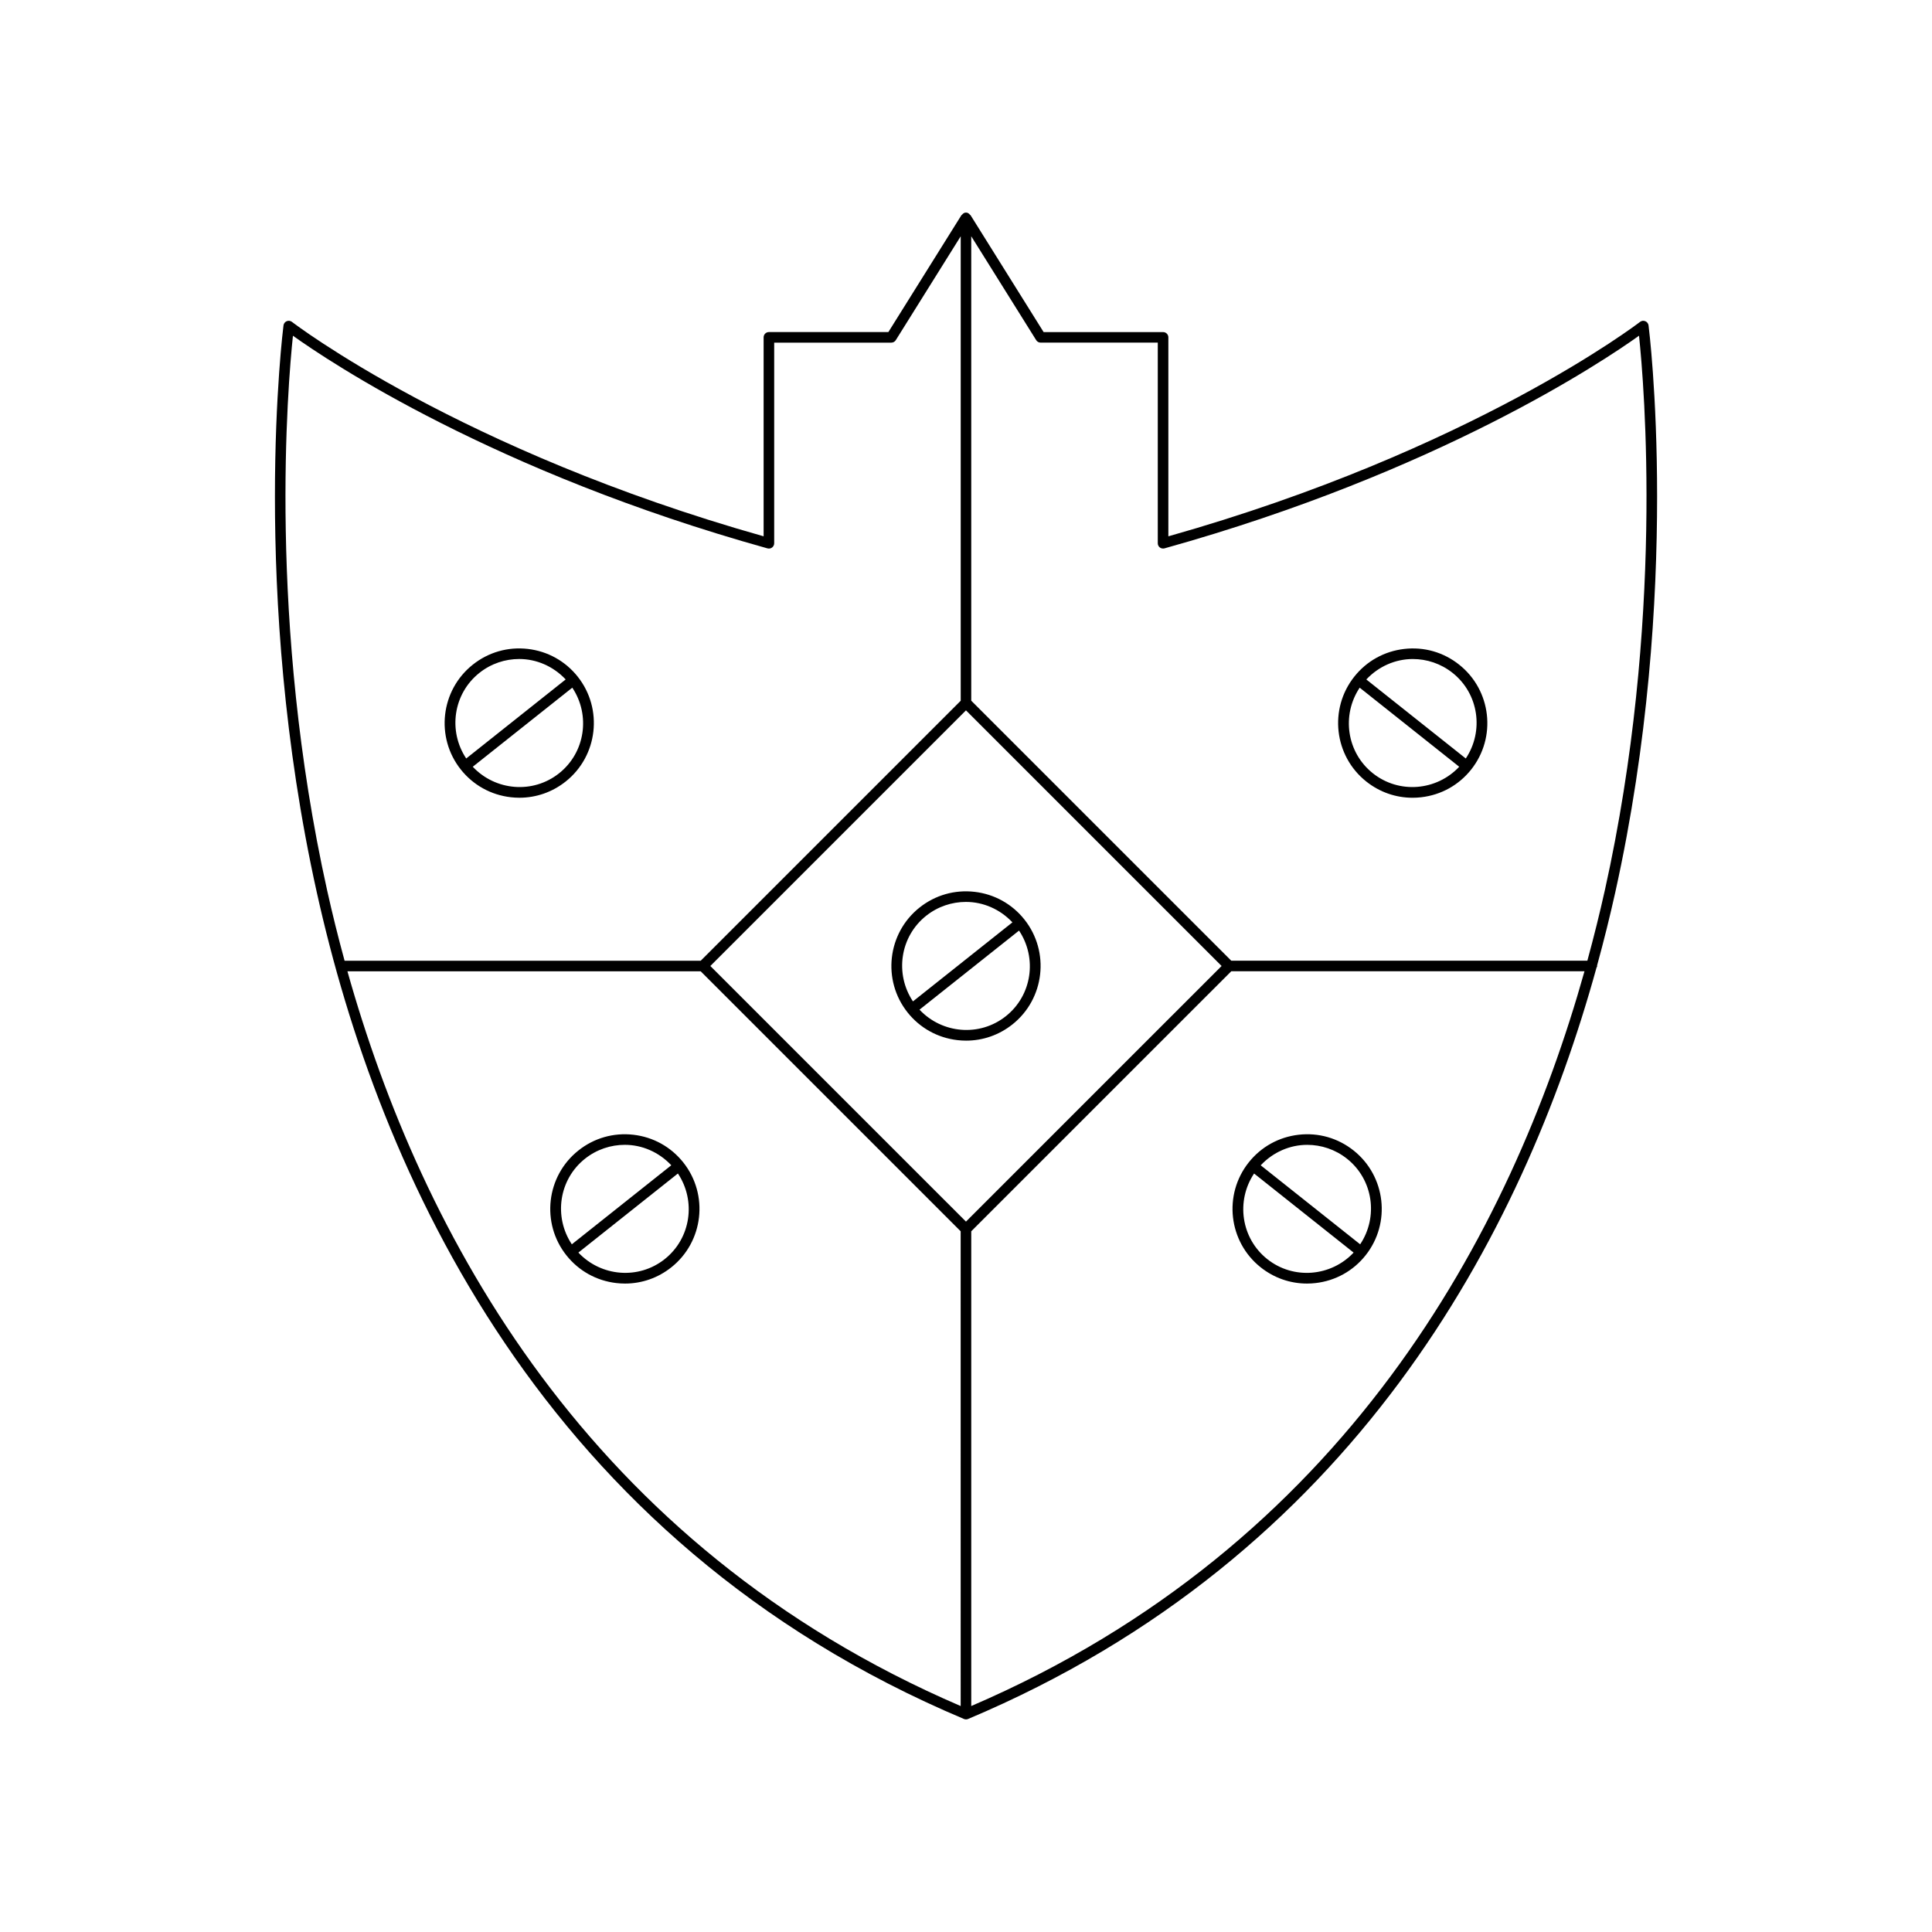 <?xml version="1.0" encoding="UTF-8"?>
<!-- Uploaded to: ICON Repo, www.svgrepo.com, Generator: ICON Repo Mixer Tools -->
<svg fill="#000000" width="800px" height="800px" version="1.1" viewBox="144 144 512 512" xmlns="http://www.w3.org/2000/svg">
 <g>
  <path d="m580.01 229.12c-0.469-0.195-1-0.121-1.391 0.191-0.438 0.34-44.48 34.074-124.99 56.82v-52.727c0-0.77-0.625-1.398-1.398-1.398h-31.66l-19.387-31.012c-0.027-0.043-0.09-0.023-0.121-0.062-0.254-0.344-0.605-0.598-1.062-0.598s-0.809 0.254-1.066 0.594c-0.031 0.039-0.094 0.02-0.121 0.062l-19.387 31.012h-31.66c-0.773 0-1.398 0.629-1.398 1.398v52.727c-80.465-22.73-124.55-56.48-124.99-56.82-0.395-0.305-0.922-0.379-1.391-0.191-0.461 0.191-0.789 0.617-0.855 1.113-0.09 0.695-8.91 70.395 8.832 150.3 16.398 73.855 59.461 171.81 171.5 219.02 0.176 0.07 0.359 0.109 0.543 0.109 0.188 0 0.367-0.039 0.543-0.109 102.23-43.07 147.02-128.39 166.54-199.11 0.055-0.152 0.184-0.27 0.184-0.438 0-0.035-0.035-0.059-0.039-0.094 1.812-6.598 3.418-13.074 4.816-19.367 17.742-79.91 8.922-149.61 8.832-150.3-0.066-0.5-0.395-0.926-0.859-1.117zm-344.69 169.49c-1.727-6.332-3.269-12.551-4.613-18.598-15.816-71.184-10.43-134.21-9.074-147.04 9.527 6.816 53.199 36.137 125.76 56.355 0.43 0.113 0.875 0.027 1.223-0.234 0.348-0.27 0.551-0.68 0.551-1.113v-53.176h31.035c0.484 0 0.934-0.246 1.188-0.656l17.207-27.531v123.09l-68.902 68.898h-94.344c-0.012 0-0.016 0.012-0.027 0.012zm163.27 197.51c-99.008-42.566-143.05-125.44-162.52-194.72h93.613l68.902 68.902zm1.402-128.38-67.746-67.742 67.746-67.746 67.746 67.746zm1.398 128.38v-125.82l68.906-68.902h93.609c-19.461 69.281-63.508 152.16-162.52 194.72zm167.89-216.11c-1.344 6.043-2.887 12.262-4.613 18.586h-94.371l-68.906-68.902v-123.08l17.211 27.531c0.254 0.41 0.703 0.656 1.188 0.656h31.035v53.176c0 0.438 0.203 0.848 0.551 1.113 0.348 0.258 0.793 0.34 1.223 0.234 72.559-20.223 116.23-49.539 125.76-56.355 1.355 12.836 6.742 75.863-9.074 147.04z"/>
  <path d="m311.85 444.72c-5.254-0.602-10.422 0.875-14.555 4.164-8.543 6.777-9.973 19.25-3.188 27.793 3.285 4.137 7.988 6.746 13.238 7.348 0.766 0.086 1.531 0.133 2.289 0.133 4.445 0 8.734-1.488 12.266-4.297 8.539-6.777 9.969-19.25 3.188-27.793-3.285-4.141-7.988-6.746-13.238-7.348zm-16.309 29.035c-4.844-7.269-3.461-17.16 3.492-22.684 3.117-2.477 6.848-3.68 10.551-3.68 4.559 0 9.016 1.91 12.316 5.418zm24.621 3.918c-6.957 5.523-16.898 4.641-22.883-1.727l26.375-20.957c4.844 7.266 3.465 17.152-3.492 22.684z"/>
  <path d="m478.1 479.86c3.531 2.809 7.82 4.297 12.266 4.297 0.758 0 1.523-0.043 2.289-0.133 5.25-0.602 9.953-3.207 13.238-7.348 6.785-8.543 5.356-21.016-3.188-27.793-4.133-3.289-9.301-4.766-14.555-4.164-5.25 0.602-9.953 3.207-13.238 7.348-6.781 8.547-5.352 21.016 3.188 27.793zm12.316-32.465c3.703 0 7.434 1.203 10.551 3.68 6.957 5.523 8.336 15.414 3.492 22.684l-26.359-20.941c3.301-3.512 7.758-5.422 12.316-5.422zm-14.07 7.598 26.375 20.957c-5.981 6.363-15.922 7.25-22.883 1.727-6.953-5.531-8.336-15.418-3.492-22.684z"/>
  <path d="m283.86 315.97c-5.258-0.605-10.422 0.875-14.555 4.164-8.543 6.777-9.973 19.25-3.188 27.793 3.285 4.137 7.988 6.746 13.238 7.348 0.766 0.086 1.531 0.133 2.289 0.133 4.445 0 8.734-1.488 12.266-4.297 8.539-6.777 9.969-19.25 3.188-27.793-3.285-4.137-7.988-6.746-13.238-7.348zm-16.309 29.035c-4.844-7.269-3.461-17.16 3.492-22.684 3.117-2.477 6.848-3.68 10.551-3.68 4.559 0 9.016 1.91 12.316 5.418zm24.621 3.918c-6.957 5.531-16.898 4.641-22.883-1.727l26.375-20.957c4.844 7.269 3.461 17.156-3.492 22.684z"/>
  <path d="m530.69 320.14c-4.133-3.289-9.293-4.773-14.555-4.164-5.25 0.602-9.953 3.207-13.238 7.348-6.781 8.543-5.352 21.016 3.188 27.793 3.531 2.809 7.82 4.297 12.266 4.297 0.758 0 1.523-0.043 2.289-0.133 5.25-0.602 9.953-3.207 13.238-7.348 6.785-8.547 5.356-21.016-3.188-27.793zm-22.867 28.785c-6.957-5.527-8.336-15.418-3.492-22.684l26.375 20.957c-5.981 6.367-15.922 7.258-22.883 1.727zm24.625-3.918-26.359-20.941c3.301-3.508 7.758-5.418 12.316-5.418 3.703 0 7.434 1.203 10.551 3.68 6.953 5.523 8.336 15.414 3.492 22.68z"/>
  <path d="m415.49 387.69c-3.285-4.137-7.988-6.746-13.238-7.348-5.266-0.598-10.418 0.879-14.555 4.164-8.539 6.777-9.969 19.25-3.188 27.793 3.285 4.137 7.988 6.746 13.238 7.348 0.766 0.086 1.531 0.133 2.289 0.133 4.445 0 8.734-1.488 12.266-4.297 8.539-6.777 9.969-19.246 3.188-27.793zm-29.547 21.691c-4.844-7.266-3.461-17.152 3.492-22.684 3.117-2.477 6.848-3.68 10.551-3.68 4.559 0 9.016 1.91 12.316 5.418zm24.621 3.918c-6.961 5.531-16.898 4.641-22.883-1.727l26.375-20.957c4.844 7.266 3.465 17.152-3.492 22.684z"/>
 </g>
</svg>